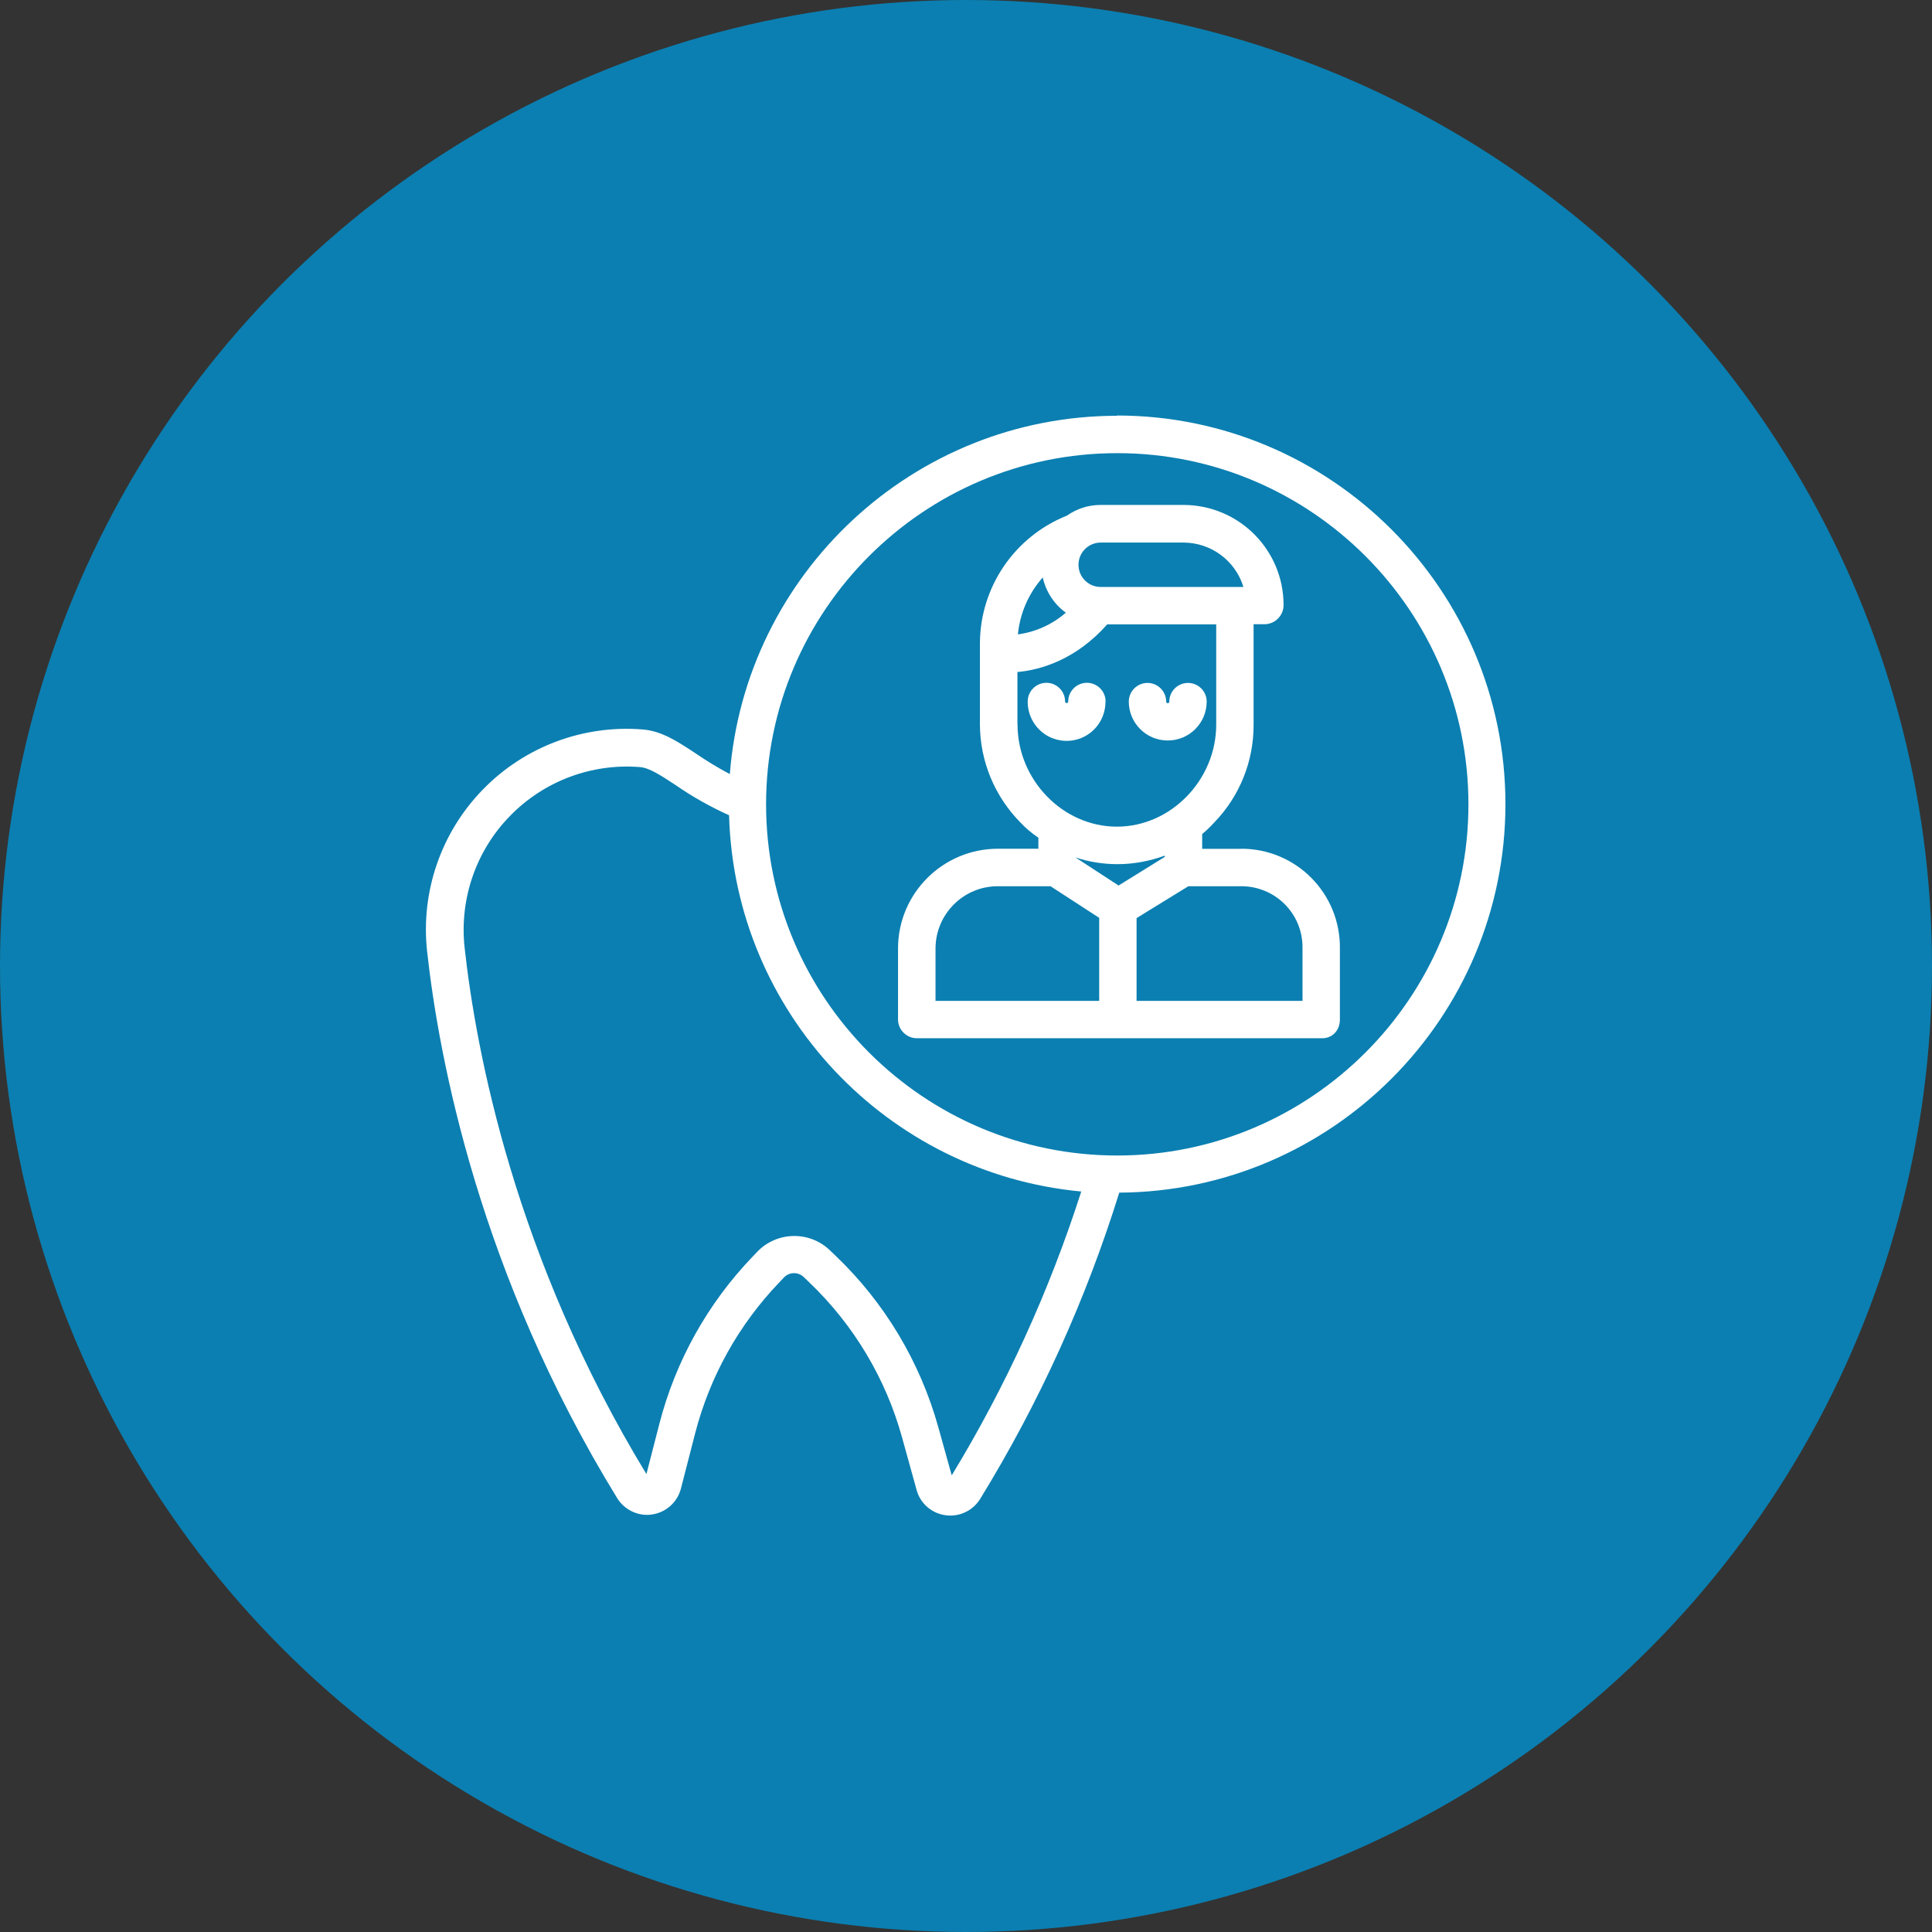 <svg xmlns="http://www.w3.org/2000/svg" id="Capa_2" data-name="Capa 2" viewBox="0 0 154.04 154.04"><rect x="0" y="0" width="154.04" height="154.04" fill="#333333" stroke="none"/><defs><style>      .cls-1 {        fill: #0b7fb1;      }      .cls-1, .cls-2 {        stroke-width: 0px;      }      .cls-2 {        fill: #fff;      }    </style></defs><g id="Capa_1-2" data-name="Capa 1"><g><circle class="cls-1" cx="77.02" cy="77.02" r="77.02"></circle><g><path class="cls-2" d="M89.08,33.15c-16.27,0-29.65,12.61-30.89,28.57-.94-.5-1.85-1.05-2.74-1.66-1.44-.95-2.69-1.78-4.22-1.9-4.75-.38-9.42,1.38-12.74,4.8-3.32,3.41-4.95,8.13-4.44,12.86.95,8.62,4.18,25.74,15.16,43.63.59.95,1.69,1.47,2.79,1.3,1.11-.17,2.01-.98,2.29-2.06l1.14-4.43c1.17-4.51,3.47-8.64,6.7-12.01l.38-.4c.42-.44,1.12-.46,1.57-.03l.46.44c3.53,3.38,6.08,7.64,7.38,12.34l1.16,4.19c.29,1.08,1.2,1.87,2.3,2.02,1.1.16,2.19-.36,2.77-1.3,4.7-7.65,8.42-15.85,11.09-24.42,16.99-.1,30.79-13.96,30.79-30.98,0-17.08-13.9-30.98-30.98-30.98ZM75.87,117.59l-1.05-3.77c-1.45-5.22-4.28-9.96-8.2-13.7l-.46-.44c-1.63-1.56-4.22-1.5-5.78.12l-.38.4c-3.58,3.73-6.14,8.32-7.43,13.33l-1.03,4c-10.49-17.25-13.59-33.71-14.5-42.01-.41-3.85.91-7.69,3.62-10.46,2.7-2.78,6.5-4.21,10.36-3.9.76.06,1.66.66,2.81,1.41,1.35.94,2.79,1.75,4.3,2.43.43,15.72,12.62,28.56,28.08,30-2.54,7.92-6,15.51-10.32,22.62ZM89.08,92.13c-15.44,0-28-12.56-28-28s12.56-28,28-28,28,12.56,28,28-12.56,28-28,28Z"></path><path class="cls-2" d="M98.99,67.68h-3.14v-1.18c.34-.28.66-.59.96-.92,2.03-2.09,3.16-4.9,3.14-7.82v-7.99h.9c.83-.02,1.49-.7,1.49-1.53,0-4.39-3.55-7.96-7.95-7.98h-6.65c-.96,0-1.89.3-2.67.85-4.18,1.67-6.93,5.7-6.94,10.2v6.45c.01,2.93,1.17,5.73,3.23,7.82.43.46.91.86,1.43,1.21v.88h-3.22c-4.38,0-7.95,3.54-7.97,7.92v5.71c.01.82.69,1.48,1.51,1.48h32.32c.82,0,1.4-.65,1.4-1.48v-5.71c.02-2.09-.8-4.11-2.28-5.6-1.48-1.49-3.48-2.32-5.58-2.32ZM89.18,70.6l-3.44-2.24c1.08.36,2.22.54,3.36.54,1.29,0,2.56-.24,3.77-.68v.1l-3.68,2.28ZM87.75,43.26h6.65c2.18.02,4.1,1.45,4.74,3.54h-11.38c-.98,0-1.77-.79-1.77-1.77s.79-1.77,1.77-1.77ZM83.14,46.04c.25,1.13.9,2.13,1.84,2.81-1.08.94-2.41,1.54-3.82,1.73.16-1.69.86-3.28,1.98-4.54ZM81.12,57.77v-4.19c1.86-.16,4.69-1,7.16-3.8h8.69v7.99c0,4.41-3.61,8.14-7.92,8.14s-7.92-3.73-7.92-8.14ZM74.59,75.6c.02-2.74,2.25-4.95,4.98-4.94h4.19l3.88,2.52v6.62h-13.05v-4.2ZM103.86,79.8h-13.24v-6.6l4.13-2.54h4.23c1.3,0,2.55.52,3.47,1.45.92.93,1.42,2.18,1.4,3.49v4.2Z"></path><path class="cls-2" d="M88.15,55.93c0-.82-.67-1.49-1.49-1.49s-1.49.67-1.49,1.49c0,.05-.02.09-.06.11s-.09.02-.13,0-.06-.07-.06-.11c0-.82-.67-1.49-1.49-1.49s-1.49.67-1.49,1.49c-.01,1.12.58,2.15,1.54,2.72.97.56,2.16.56,3.12,0s1.55-1.6,1.54-2.72Z"></path><path class="cls-2" d="M93.11,59.04c1.71,0,3.1-1.39,3.1-3.1,0-.82-.67-1.49-1.49-1.49s-1.49.67-1.49,1.49c0,.05-.02.09-.06.11s-.09.02-.13,0-.06-.07-.06-.11c0-.82-.67-1.49-1.49-1.49s-1.49.67-1.49,1.49c0,1.71,1.39,3.1,3.1,3.1Z"></path></g></g></g></svg>
